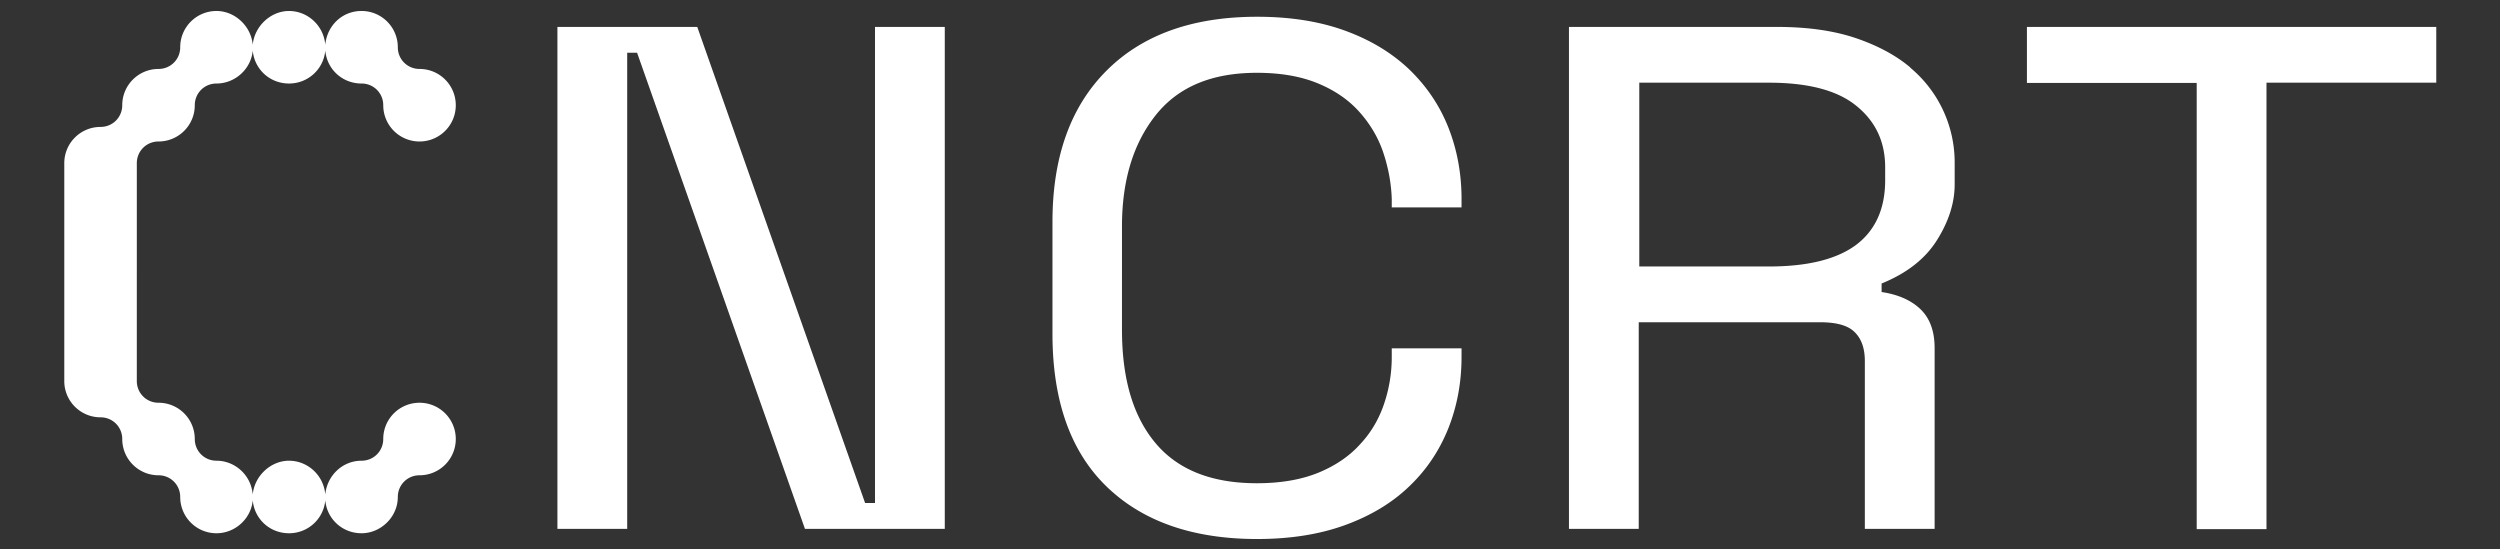 <svg xmlns="http://www.w3.org/2000/svg" data-name="Capa 1" viewBox="0 0 91 20"><rect x="0" y="0" width="91" height="20" fill="#333333" stroke="none"/><path d="M5.77 5.15c.73 0 1.32-.59 1.32-1.32 0-.44.35-.79.79-.79.68 0 1.26-.53 1.32-1.2.06.68.62 1.2 1.32 1.2s1.26-.53 1.32-1.2c.06.68.62 1.2 1.32 1.2.44 0 .79.35.79.79 0 .73.59 1.32 1.32 1.32s1.32-.59 1.32-1.32-.59-1.32-1.32-1.32c-.44 0-.79-.35-.79-.79 0-.73-.59-1.32-1.32-1.32s-1.26.56-1.32 1.23C11.78.92 11.19.4 10.52.4S9.26.96 9.2 1.63C9.14.95 8.55.4 7.88.4c-.73 0-1.32.59-1.32 1.32 0 .44-.35.79-.79.79-.73 0-1.32.59-1.32 1.32 0 .44-.35.79-.79.79-.73 0-1.32.59-1.32 1.32v7.93c0 .73.59 1.32 1.32 1.32.44 0 .79.35.79.79 0 .73.59 1.32 1.32 1.32.44 0 .79.35.79.79 0 .73.59 1.32 1.32 1.32.68 0 1.26-.53 1.32-1.2.06.68.62 1.2 1.32 1.2s1.26-.53 1.32-1.2c.06.68.62 1.2 1.32 1.2s1.32-.59 1.32-1.32c0-.44.35-.79.79-.79.73 0 1.32-.59 1.32-1.32s-.59-1.32-1.32-1.32-1.32.59-1.32 1.32c0 .44-.35.79-.79.79-.71 0-1.26.56-1.32 1.23-.06-.71-.65-1.23-1.32-1.23S9.26 17.33 9.2 18c-.06-.71-.65-1.23-1.32-1.23-.44 0-.79-.35-.79-.79 0-.73-.59-1.32-1.32-1.32-.44 0-.79-.35-.79-.79V5.94c0-.44.35-.79.79-.79ZM51.3 2.53c-.63-.6-1.4-1.07-2.33-1.41-.93-.34-2-.51-3.21-.51-2.34 0-4.17.65-5.48 1.96-1.31 1.31-1.97 3.14-1.97 5.51v4.07c0 2.44.66 4.29 1.97 5.56 1.31 1.27 3.14 1.91 5.48 1.91 1.21 0 2.28-.17 3.21-.51.93-.34 1.71-.81 2.33-1.41.63-.6 1.1-1.31 1.42-2.11.32-.81.48-1.67.48-2.6v-.31h-2.54v.31c0 .61-.1 1.19-.29 1.74-.19.55-.48 1.04-.88 1.46-.39.43-.9.77-1.51 1.02-.62.25-1.36.38-2.23.38-1.63 0-2.86-.48-3.68-1.45-.82-.97-1.23-2.34-1.23-4.14V8.24c0-1.67.41-3.02 1.23-4.05.82-1.03 2.04-1.54 3.68-1.54.87 0 1.6.13 2.21.38.61.25 1.11.59 1.5 1.02.39.43.69.92.88 1.47.19.56.3 1.13.32 1.72v.31h2.54v-.31c0-.92-.16-1.79-.48-2.6-.32-.81-.8-1.51-1.42-2.11ZM31.85 18.31h-.36L25.38.98h-5.09v18.27h2.54V1.92h.36l6.11 17.33h5.09V.98h-2.54v17.33ZM69.54 2.46c-.53-.45-1.21-.81-2.01-1.08-.81-.27-1.76-.4-2.85-.4h-7.57v18.27h2.54v-7.52h6.6c.61 0 1.03.12 1.27.37.24.24.36.59.36 1.04v6.11h2.54v-6.58c0-.61-.17-1.08-.51-1.41-.34-.33-.82-.54-1.42-.63v-.31c.91-.37 1.58-.89 2.01-1.57.43-.68.65-1.36.65-2.04v-.78a4.49 4.49 0 0 0-1.62-3.47Zm-.92 4.1c0 1.03-.35 1.81-1.04 2.34-.7.53-1.76.8-3.19.8h-4.72V3.01h4.72c1.43 0 2.5.28 3.19.85.7.57 1.04 1.31 1.04 2.23v.47ZM73.78.98v2.04h6.18v16.24h2.54V3.01h6.18V.98H73.79Z" style="fill:#fff"/></svg>